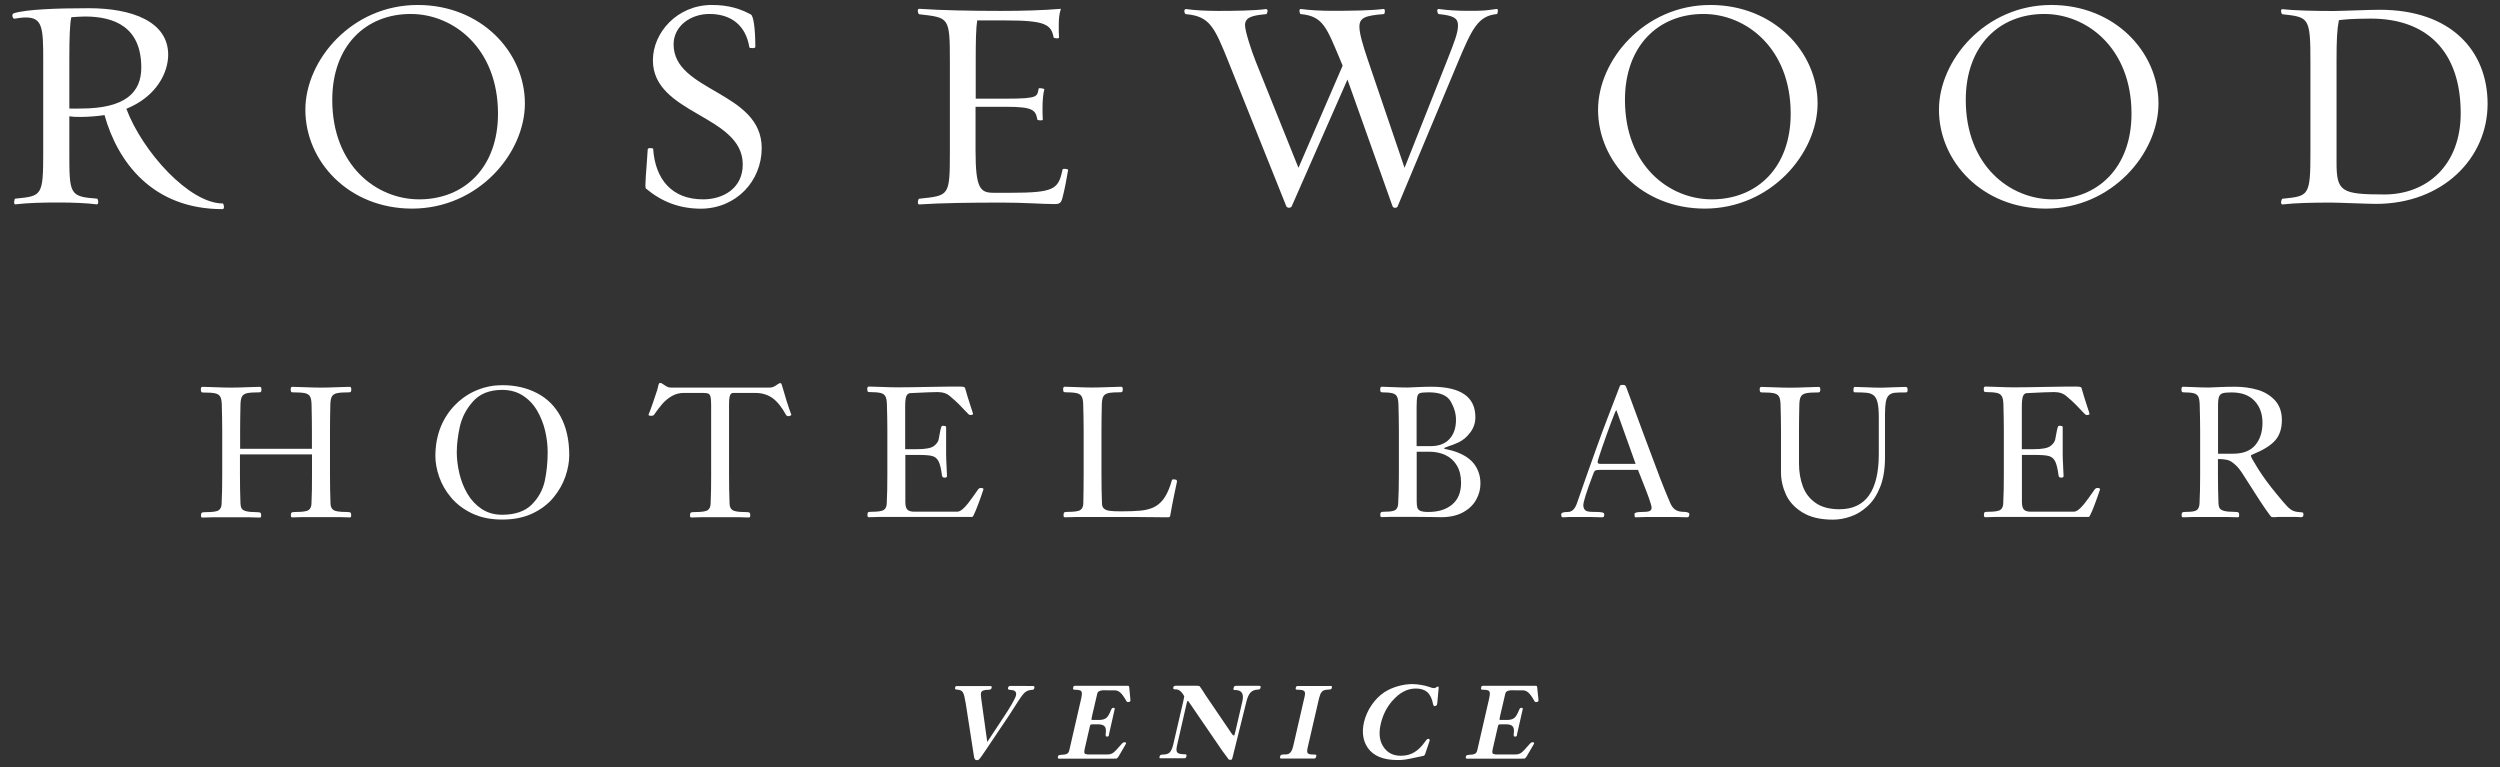 <?xml version="1.0" encoding="utf-8"?>
<!-- Generator: Adobe Illustrator 26.3.1, SVG Export Plug-In . SVG Version: 6.00 Build 0)  -->
<svg version="1.1" id="Rosewood" xmlns="http://www.w3.org/2000/svg" xmlns:xlink="http://www.w3.org/1999/xlink" x="0px" y="0px"
	 viewBox="0 0 286.3 87.87" style="enable-background:new 0 0 286.3 87.87;" xml:space="preserve">
<rect x="0" y="0" width="286.3" height="87.87" fill="#333333" stroke="none"/>
<style type="text/css">
	.st0{fill:#FFFFFF;}
</style>
<path class="st0" d="M11.97,13.18c-0.89,0.14-1.98,0.21-2.7,0.21c-0.69,0-0.86,0-1.33-0.07v4.03c0,4.92,0,5.16,3.18,5.4
	c0.1,0,0.27,0.69-0.07,0.65c-1.06-0.14-2.74-0.21-4.24-0.21c-1.98,0-3.59,0.04-5.03,0.21c-0.27,0.07-0.14-0.65-0.04-0.65
	c3.08-0.31,3.21-0.27,3.21-5.4V7.06C4.96,3.2,4.89,2,2.94,2c-0.38,0-0.82,0.07-1.3,0.14C1.47,2.17,1.27,1.63,1.58,1.52
	c1.4-0.44,4.82-0.58,8.58-0.58c4.99,0,9.1,1.54,9.1,5.33c0,1.92-1.2,4.72-4.79,6.19c1.85,4.92,7.21,10.84,11.04,10.84
	c0.1,0,0.27,0.65-0.03,0.65C17.48,23.95,13.48,18.58,11.97,13.18z M8.17,1.97C8,2.68,7.94,4.26,7.94,6.75v5.68
	c0.48,0.03,0.72,0,1.3,0c5.13,0,6.94-1.85,6.94-4.69c0-4.65-3.08-5.85-6.46-5.85C9.17,1.9,8.76,1.93,8.17,1.97z"/>
<path class="st0" d="M34.97,12.57c0-5.68,5.3-12,12.86-12c7.28,0,12.28,5.4,12.28,11.28c0,5.71-5.33,12.04-12.93,12.04
	C39.93,23.88,34.97,18.48,34.97,12.57z M38.05,11.44c0,7.52,5.06,11.39,9.95,11.39c5.16,0,9.03-3.63,9.03-9.81
	c0-7.52-5.13-11.42-9.98-11.42C41.88,1.59,38.05,5.25,38.05,11.44z"/>
<path class="st0" d="M73.97,21.59c-0.17-0.14,0.07-2.12,0.21-4.51c0-0.17,0.62-0.14,0.62-0.03c0.24,3.49,2.15,5.78,5.71,5.78
	c2.33,0,4.55-1.27,4.55-4c0-5.68-10.29-5.71-10.29-11.93c0-3.15,2.77-6.33,6.74-6.33c1.98,0,3.28,0.45,4.48,1.09
	c0.27,0.14,0.51,1.44,0.51,3.73c0,0.17-0.68,0.14-0.68,0.04c-0.41-2.53-2.09-3.83-4.58-3.83c-2.15,0-4.1,1.37-4.1,3.49
	c0,5.44,10.09,5.34,10.09,11.87c0,3.76-2.91,6.94-7.01,6.94C77.77,23.88,75.78,23.1,73.97,21.59z"/>
<path class="st0" d="M120.74,23.37c-1.26,0-3.45-0.17-5.98-0.17c-3.45,0-6.98,0.04-9.47,0.21c-0.31,0.04-0.14-0.65-0.03-0.65
	c3.45-0.38,3.52-0.24,3.52-5.4V7.1c0-5.2-0.07-5.06-3.52-5.47c-0.1,0-0.31-0.65,0.03-0.62c2.5,0.17,5.85,0.24,9.33,0.24
	c2.53,0,4.86-0.07,6.87-0.24c-0.21,0.65-0.24,1.26-0.24,1.98c0,0.34,0,1.03,0.03,1.3c0.03,0.17-0.58,0.1-0.62,0
	c-0.27-1.5-0.99-1.95-5.47-1.95h-3.28c-0.14,0.86-0.17,2.43-0.17,4.58v4.38h3.52c3.76,0,3.49-0.27,3.69-1.16
	c0.03-0.1,0.58,0,0.65,0.07c-0.14,0.51-0.21,1.33-0.21,2.12c0,0.38,0,1.06,0.03,1.34c0.07,0.17-0.58,0.13-0.62,0.03
	c-0.21-1.06-0.41-1.47-3.56-1.47h-3.52v4.99c0,4.45,0.55,4.86,2.12,4.86h1.81c5.23,0,5.54-0.44,6.05-2.7c0-0.07,0.65-0.07,0.62,0.1
	c-0.14,0.86-0.44,2.46-0.65,3.18C121.52,23.27,121.32,23.37,120.74,23.37z"/>
<path class="st0" d="M160.05,23.65c-0.07,0.17-0.48,0.24-0.58-0.04l-5.16-14.5l-6.39,14.53c-0.07,0.17-0.51,0.24-0.62-0.04
	l-6.6-16.48c-1.64-4.1-2.19-5.26-4.89-5.5c-0.17,0-0.31-0.62,0.03-0.58c0.96,0.14,2.32,0.21,3.66,0.21c1.85,0,4.14-0.03,5.47-0.21
	c0.34-0.03,0.14,0.58,0.04,0.58c-1.57,0.14-2.43,0.34-2.43,1.26c0,0.72,0.79,3.08,1.23,4.17l4.89,12.17l5.06-11.7l-0.17-0.41
	c-1.68-4-2.05-5.26-4.65-5.5c-0.1,0-0.24-0.62,0.04-0.58c0.99,0.14,2.32,0.21,3.66,0.21c1.85,0,4.44-0.03,5.78-0.21
	c0.27-0.07,0.17,0.58,0.07,0.58c-2.12,0.17-2.81,0.41-2.81,1.44c0,0.75,0.34,1.98,1.03,4l4.14,12.17l4.89-12.34
	c0.79-2.02,1.23-3.08,1.23-3.97c0-0.86-0.55-1.13-2.22-1.3c-0.1,0-0.31-0.62,0.03-0.58c0.99,0.14,2.02,0.21,3.39,0.21
	c1.88,0,1.85-0.03,3.21-0.21c0.27-0.07,0.14,0.58,0.04,0.58c-2.16,0.21-2.84,1.68-4.45,5.5L160.05,23.65z"/>
<path class="st0" d="M183.01,12.57c0-5.68,5.3-12,12.86-12c7.28,0,12.28,5.4,12.28,11.28c0,5.71-5.34,12.04-12.93,12.04
	C187.97,23.88,183.01,18.48,183.01,12.57z M186.09,11.44c0,7.52,5.06,11.39,9.95,11.39c5.16,0,9.03-3.63,9.03-9.81
	c0-7.52-5.13-11.42-9.98-11.42C189.92,1.59,186.09,5.25,186.09,11.44z"/>
<path class="st0" d="M222.05,12.57c0-5.68,5.3-12,12.86-12c7.28,0,12.28,5.4,12.28,11.28c0,5.71-5.33,12.04-12.92,12.04
	C227,23.88,222.05,18.48,222.05,12.57z M225.12,11.44c0,7.52,5.06,11.39,9.95,11.39c5.16,0,9.03-3.63,9.03-9.81
	c0-7.52-5.13-11.42-9.98-11.42C228.95,1.59,225.12,5.25,225.12,11.44z"/>
<path class="st0" d="M266.96,23.2c-2.02,0-4.1,0.04-5.54,0.21c-0.34,0.04-0.14-0.65-0.04-0.65c3.04-0.31,3.21-0.27,3.21-5.4V7.1
	c0-5.13-0.17-5.13-3.21-5.47c-0.1,0-0.31-0.62,0.04-0.58c1.44,0.17,3.83,0.21,5.85,0.21c0.85,0,4.03-0.14,5.27-0.14
	c8.17,0,12.34,4.72,12.34,10.77c0,6.22-5.13,11.46-12.79,11.46C270.9,23.34,267.78,23.2,266.96,23.2z M267.85,2.31
	c-0.21,1.06-0.27,2.19-0.27,4.75v11.52c0,3.35,0.51,3.69,5.47,3.69c4.92,0,8.75-3.38,8.75-9.3c0-7.18-3.97-10.84-10.29-10.84
	C269.15,2.14,268.43,2.24,267.85,2.31z"/>
<path class="st0" d="M35.7,52.04h-8.22v2.37c0,1.16,0.02,2.25,0.06,3.29c0.01,0.23,0.06,0.41,0.14,0.54c0.08,0.13,0.24,0.23,0.5,0.3
	c0.26,0.07,0.64,0.11,1.15,0.11c0.26,0,0.42,0.02,0.49,0.07c0.06,0.05,0.09,0.14,0.09,0.27c0,0.11-0.01,0.18-0.03,0.22
	c-0.02,0.04-0.06,0.06-0.14,0.06c-0.06,0-0.19,0-0.39-0.01s-0.45-0.02-0.75-0.02c-0.3,0-1.01,0-2.15,0c-1.13,0-1.84,0-2.14,0
	c-0.29,0-0.54,0.01-0.74,0.02s-0.33,0.01-0.39,0.01c-0.07,0-0.12-0.02-0.14-0.06c-0.02-0.04-0.02-0.11-0.02-0.22
	c0-0.13,0.03-0.23,0.09-0.27c0.06-0.05,0.22-0.07,0.49-0.07c0.75,0,1.24-0.07,1.45-0.22c0.21-0.15,0.32-0.39,0.33-0.72
	c0.05-0.96,0.07-2.06,0.07-3.29v-5.13c0-0.9-0.02-1.88-0.05-2.94c-0.01-0.43-0.07-0.74-0.18-0.93c-0.11-0.19-0.31-0.32-0.6-0.38
	c-0.29-0.06-0.76-0.09-1.39-0.09c-0.09,0-0.16-0.03-0.18-0.09C23.01,44.78,23,44.69,23,44.57c0-0.18,0.06-0.27,0.18-0.27
	c0.1,0,0.54,0.01,1.32,0.04s1.43,0.05,1.96,0.05c0.54,0,1.2-0.02,1.98-0.05c0.78-0.03,1.22-0.04,1.32-0.04
	c0.12,0,0.18,0.09,0.18,0.27c0,0.12-0.01,0.21-0.04,0.27c-0.03,0.06-0.09,0.09-0.19,0.09c-0.63,0-1.09,0.03-1.38,0.09
	c-0.3,0.06-0.5,0.19-0.61,0.38c-0.11,0.19-0.17,0.5-0.18,0.93c-0.03,1.27-0.04,2.25-0.04,2.94v2.13h8.22v-2.13
	c0-0.69-0.01-1.67-0.04-2.94c-0.01-0.43-0.07-0.74-0.18-0.93c-0.11-0.19-0.31-0.32-0.61-0.38c-0.3-0.06-0.76-0.09-1.38-0.09
	c-0.09,0-0.16-0.03-0.18-0.09c-0.03-0.06-0.04-0.15-0.04-0.27c0-0.18,0.06-0.27,0.18-0.27c0.1,0,0.54,0.01,1.32,0.04
	c0.78,0.03,1.44,0.05,1.98,0.05c0.53,0,1.18-0.02,1.96-0.05s1.21-0.04,1.31-0.04c0.13,0,0.19,0.09,0.19,0.27
	c0,0.12-0.01,0.21-0.04,0.27c-0.03,0.06-0.09,0.09-0.19,0.09c-0.63,0-1.09,0.03-1.38,0.09c-0.3,0.06-0.5,0.19-0.61,0.38
	c-0.11,0.19-0.17,0.5-0.18,0.93c-0.03,1.27-0.04,2.25-0.04,2.94v5.13c0,1.16,0.02,2.25,0.06,3.29c0.01,0.34,0.13,0.58,0.34,0.72
	c0.21,0.14,0.69,0.22,1.44,0.22c0.27,0,0.43,0.02,0.5,0.07c0.06,0.05,0.09,0.14,0.09,0.27c0,0.11-0.01,0.18-0.02,0.22
	c-0.02,0.04-0.07,0.06-0.15,0.06c-0.06,0-0.19,0-0.39-0.01s-0.44-0.02-0.74-0.02c-0.29,0-1.01,0-2.14,0c-1.14,0-1.86,0-2.16,0
	c-0.3,0-0.55,0.01-0.75,0.02s-0.33,0.01-0.39,0.01c-0.07,0-0.12-0.02-0.14-0.06c-0.02-0.04-0.03-0.11-0.03-0.22
	c0-0.13,0.03-0.23,0.09-0.27c0.06-0.05,0.22-0.07,0.49-0.07c0.75,0,1.24-0.07,1.45-0.22c0.21-0.15,0.32-0.39,0.33-0.72
	c0.03-0.65,0.04-1.19,0.05-1.62c0.01-0.43,0.01-0.99,0.01-1.66V52.04z"/>
<path class="st0" d="M65.19,52.13c0,0.78-0.15,1.59-0.44,2.44c-0.29,0.85-0.75,1.65-1.36,2.4c-0.62,0.75-1.42,1.36-2.41,1.83
	c-0.99,0.47-2.15,0.7-3.47,0.7c-1.31,0-2.46-0.23-3.44-0.7s-1.78-1.07-2.41-1.82c-0.63-0.75-1.08-1.54-1.37-2.38
	c-0.29-0.84-0.43-1.63-0.43-2.37c0-1.23,0.21-2.35,0.62-3.36c0.41-1,0.99-1.86,1.72-2.58c0.73-0.72,1.55-1.26,2.47-1.63
	c0.91-0.37,1.86-0.55,2.85-0.55c1.48,0,2.8,0.3,3.96,0.9c1.17,0.6,2.08,1.5,2.73,2.71C64.86,48.93,65.19,50.4,65.19,52.13z
	 M62.72,51.79c0-0.81-0.1-1.63-0.29-2.45s-0.5-1.59-0.91-2.3c-0.41-0.71-0.96-1.29-1.63-1.73c-0.68-0.44-1.47-0.66-2.38-0.66
	c-1.44,0-2.55,0.44-3.33,1.31c-0.78,0.87-1.28,1.84-1.52,2.9c-0.23,1.06-0.35,2.04-0.35,2.95c0,0.75,0.1,1.54,0.29,2.38
	c0.2,0.84,0.5,1.62,0.92,2.34c0.42,0.72,0.96,1.3,1.63,1.75c0.67,0.44,1.45,0.67,2.35,0.67c1.48,0,2.61-0.39,3.39-1.16
	c0.77-0.77,1.27-1.68,1.5-2.72C62.61,54.02,62.72,52.93,62.72,51.79z"/>
<path class="st0" d="M76.93,44.39h11.14c0.21,0,0.38-0.03,0.51-0.09s0.27-0.15,0.43-0.26c0.16-0.12,0.27-0.17,0.35-0.17
	c0.06,0,0.11,0.04,0.14,0.11c0.03,0.07,0.1,0.3,0.21,0.68c0.26,0.92,0.48,1.63,0.66,2.13s0.26,0.73,0.26,0.71
	c0,0.03-0.04,0.06-0.12,0.1c-0.08,0.04-0.14,0.06-0.2,0.06c-0.14,0-0.23-0.05-0.29-0.14c-0.49-0.9-1.01-1.54-1.55-1.93
	C87.92,45.2,87.27,45,86.51,45h-2.53c-0.18,0-0.31,0.09-0.38,0.28c-0.07,0.19-0.11,0.53-0.11,1.05v8.08c0,1.16,0.02,2.25,0.06,3.29
	c0.01,0.34,0.13,0.58,0.34,0.72c0.21,0.14,0.69,0.22,1.44,0.22c0.27,0,0.43,0.02,0.5,0.07c0.06,0.05,0.09,0.14,0.09,0.27
	c0,0.11-0.01,0.18-0.03,0.22c-0.02,0.04-0.07,0.06-0.15,0.06c-0.06,0-0.19,0-0.39-0.01s-0.45-0.02-0.74-0.02c-0.3,0-1.01,0-2.15,0
	c-1.13,0-1.85,0-2.14,0c-0.3,0-0.54,0.01-0.74,0.02c-0.2,0.01-0.33,0.01-0.39,0.01c-0.07,0-0.12-0.02-0.14-0.06
	c-0.02-0.04-0.03-0.11-0.03-0.22c0-0.13,0.03-0.23,0.09-0.27c0.06-0.05,0.22-0.07,0.49-0.07c0.75,0,1.24-0.07,1.45-0.22
	c0.21-0.15,0.32-0.39,0.33-0.72c0.03-0.65,0.04-1.19,0.05-1.62s0.01-0.99,0.01-1.66v-8.08c0-0.45-0.03-0.76-0.08-0.94
	c-0.05-0.18-0.14-0.28-0.25-0.32C80.99,45.02,80.8,45,80.52,45h-2.25c-0.47,0-0.91,0.12-1.32,0.35c-0.41,0.24-0.77,0.53-1.08,0.88
	s-0.63,0.78-0.97,1.27c-0.05,0.08-0.17,0.12-0.35,0.12c-0.19,0-0.28-0.05-0.28-0.14c0,0.01,0.07-0.16,0.2-0.5
	c0.13-0.34,0.4-1.11,0.79-2.3c0.02-0.05,0.05-0.15,0.08-0.31s0.06-0.29,0.1-0.38c0.04-0.09,0.08-0.14,0.14-0.14
	c0.11,0,0.25,0.06,0.42,0.19c0.17,0.12,0.32,0.21,0.43,0.26C76.53,44.36,76.7,44.39,76.93,44.39z"/>
<path class="st0" d="M111.34,59.2h-8.55c-1.13,0-1.84,0-2.14,0c-0.29,0-0.54,0.01-0.74,0.02s-0.33,0.01-0.39,0.01
	c-0.08,0-0.13-0.02-0.15-0.06c-0.02-0.04-0.03-0.11-0.03-0.22c0-0.13,0.02-0.23,0.07-0.27c0.05-0.05,0.17-0.07,0.36-0.07
	c0.75,0,1.24-0.07,1.45-0.22c0.21-0.15,0.32-0.39,0.33-0.72c0.05-0.96,0.07-2.06,0.07-3.29v-5.13c0-0.9-0.02-1.88-0.05-2.94
	c-0.01-0.43-0.07-0.74-0.18-0.93s-0.29-0.32-0.56-0.38c-0.27-0.06-0.7-0.1-1.28-0.1c-0.1,0-0.17-0.03-0.19-0.09
	c-0.03-0.06-0.04-0.15-0.04-0.27c0-0.18,0.06-0.27,0.19-0.27c0.11,0,0.55,0.01,1.32,0.04c0.77,0.03,1.42,0.05,1.95,0.05
	c0.89,0,2.1-0.02,3.62-0.05c1.53-0.03,2.64-0.04,3.33-0.04c0.28,0,0.48,0.01,0.59,0.03c0.11,0.02,0.18,0.07,0.2,0.15
	c0.22,0.77,0.43,1.45,0.62,2.02c0.19,0.57,0.29,0.88,0.29,0.92c0,0.09-0.1,0.14-0.3,0.14c-0.07,0-0.14-0.03-0.21-0.09
	s-0.21-0.2-0.41-0.42c-0.2-0.22-0.44-0.47-0.71-0.74s-0.6-0.57-1-0.9c-0.35-0.32-0.83-0.48-1.43-0.48c-0.49,0-1.53,0.04-3.1,0.12
	c-0.23,0.01-0.39,0.13-0.48,0.36s-0.13,0.65-0.13,1.26v4.8h1.4c0.95,0,1.58-0.12,1.9-0.37s0.49-0.5,0.54-0.77
	c0.07-0.41,0.13-0.75,0.19-1.01s0.1-0.42,0.14-0.46c0.03-0.05,0.08-0.07,0.13-0.07c0.26,0,0.39,0.05,0.39,0.14v3.14
	c0,0.34,0.02,0.79,0.05,1.35c0.03,0.56,0.05,0.94,0.05,1.14c0,0.11-0.09,0.17-0.26,0.17c-0.19,0-0.29-0.08-0.31-0.23
	c-0.1-0.77-0.23-1.31-0.39-1.63s-0.4-0.52-0.71-0.61c-0.31-0.09-0.84-0.13-1.58-0.13h-1.52v5.39c0,0.42,0.08,0.71,0.23,0.87
	c0.15,0.16,0.42,0.24,0.79,0.24h4.92c0.23,0,0.49-0.15,0.78-0.44c0.29-0.29,0.6-0.67,0.92-1.13s0.56-0.8,0.72-1.02
	c0.08-0.09,0.17-0.13,0.26-0.13c0.22,0,0.33,0.05,0.33,0.15c0,0.02-0.1,0.31-0.3,0.88s-0.4,1.1-0.6,1.58S111.41,59.2,111.34,59.2z"
	/>
<path class="st0" d="M124.1,54.4v-5.13c0-0.9-0.02-1.88-0.05-2.94c-0.01-0.43-0.07-0.74-0.18-0.93s-0.3-0.32-0.58-0.38
	c-0.28-0.06-0.72-0.1-1.31-0.1c-0.1,0-0.17-0.03-0.19-0.09c-0.03-0.06-0.04-0.15-0.04-0.27c0-0.18,0.06-0.27,0.19-0.27
	c0.09,0,0.51,0.01,1.25,0.04s1.38,0.05,1.91,0.05c0.54,0,1.2-0.02,1.98-0.05c0.78-0.03,1.22-0.04,1.32-0.04
	c0.12,0,0.18,0.09,0.18,0.27c0,0.12-0.01,0.21-0.04,0.27c-0.03,0.06-0.09,0.09-0.19,0.09c-0.63,0-1.09,0.03-1.38,0.09
	c-0.3,0.06-0.5,0.19-0.61,0.38c-0.11,0.19-0.17,0.5-0.18,0.93c-0.03,1.27-0.04,2.25-0.04,2.94v5.13c0,1.16,0.02,2.25,0.06,3.29
	c0.01,0.25,0.08,0.44,0.23,0.57s0.36,0.21,0.65,0.25c0.29,0.04,0.72,0.06,1.31,0.06c0.92,0,1.65-0.03,2.2-0.08
	c0.55-0.05,1.05-0.17,1.48-0.36c0.43-0.19,0.81-0.5,1.14-0.92c0.32-0.42,0.61-1,0.85-1.73c0.03-0.07,0.06-0.17,0.09-0.3
	c0.03-0.12,0.06-0.2,0.08-0.23c0.02-0.03,0.06-0.04,0.12-0.04c0.19,0,0.31,0.02,0.36,0.05c0.05,0.03,0.08,0.1,0.08,0.2
	c0-0.01-0.09,0.43-0.28,1.32c-0.19,0.89-0.35,1.76-0.5,2.61c-0.03,0.11-0.1,0.16-0.21,0.16c-0.07,0-0.18,0-0.33,0
	c-0.15,0-0.44-0.01-0.88-0.01c-0.44-0.01-1.19-0.01-2.23-0.02c-1.04,0-2.75,0-5.12,0c-1.13,0-1.84,0-2.14,0
	c-0.29,0-0.54,0.01-0.74,0.02c-0.2,0.01-0.33,0.01-0.39,0.01c-0.08,0-0.13-0.02-0.15-0.06c-0.02-0.04-0.02-0.11-0.02-0.22
	c0-0.13,0.02-0.23,0.08-0.27c0.05-0.05,0.18-0.07,0.4-0.07c0.75,0,1.24-0.07,1.45-0.22c0.21-0.15,0.32-0.39,0.33-0.72
	C124.08,56.72,124.1,55.63,124.1,54.4z"/>
<path class="st0" d="M160.2,54.41v-5.13c0-0.9-0.02-1.88-0.05-2.94c-0.01-0.43-0.07-0.74-0.17-0.93c-0.1-0.19-0.27-0.31-0.53-0.38
	c-0.25-0.06-0.64-0.1-1.17-0.1c-0.09,0-0.16-0.03-0.18-0.09c-0.03-0.06-0.04-0.15-0.04-0.27c0-0.18,0.06-0.28,0.18-0.28
	c0.08,0,0.46,0.01,1.14,0.04s1.29,0.05,1.82,0.05c0.16,0,0.54-0.02,1.13-0.05s1.13-0.04,1.6-0.04c3.36,0,5.03,1.16,5.03,3.49
	c0,0.62-0.18,1.19-0.55,1.7s-0.82,0.91-1.35,1.17c-0.45,0.2-0.84,0.36-1.18,0.46c-0.33,0.11-0.5,0.18-0.5,0.23
	c0,0.03,0.03,0.06,0.1,0.07c0.06,0.01,0.16,0.04,0.3,0.07c0.53,0.11,1.04,0.27,1.52,0.5c0.48,0.22,0.88,0.49,1.2,0.8
	c0.32,0.31,0.58,0.69,0.76,1.13c0.19,0.44,0.28,0.93,0.28,1.48c0,0.63-0.16,1.23-0.48,1.82c-0.32,0.59-0.81,1.07-1.49,1.45
	c-0.68,0.38-1.52,0.57-2.54,0.57c-0.03,0-0.41-0.01-1.13-0.02c-0.72-0.01-1.52-0.02-2.39-0.02c-1.13,0-1.85,0-2.14,0
	c-0.3,0-0.54,0.01-0.74,0.02c-0.2,0.01-0.33,0.01-0.39,0.01c-0.07,0-0.12-0.02-0.14-0.06c-0.02-0.04-0.03-0.11-0.03-0.22
	c0-0.13,0.03-0.23,0.09-0.27c0.06-0.05,0.22-0.07,0.49-0.07c0.61,0,1-0.07,1.18-0.22c0.18-0.14,0.27-0.39,0.29-0.72
	C160.17,56.73,160.2,55.63,160.2,54.41z M162.24,51.09h1.62c0.92,0,1.63-0.27,2.13-0.81c0.5-0.54,0.75-1.27,0.75-2.21
	c0-0.69-0.2-1.39-0.6-2.09c-0.4-0.7-1.23-1.05-2.51-1.05c-0.49,0-0.81,0.03-0.99,0.08c-0.17,0.05-0.28,0.19-0.33,0.4
	c-0.05,0.22-0.08,0.63-0.08,1.24V51.09z M162.24,51.72v5.7c0,0.32,0.03,0.57,0.08,0.73c0.05,0.16,0.17,0.28,0.36,0.36
	s0.49,0.12,0.89,0.12c1.14,0,2.05-0.28,2.73-0.85s1.02-1.4,1.02-2.5c0-0.78-0.16-1.44-0.48-1.97c-0.32-0.54-0.75-0.93-1.3-1.19
	s-1.17-0.39-1.86-0.39H162.24z"/>
<path class="st0" d="M187.58,53.81h-4.27c-0.32,0-0.52,0.02-0.6,0.06c-0.08,0.04-0.17,0.17-0.25,0.4c-0.76,2-1.14,3.2-1.14,3.59
	c0,0.21,0.06,0.4,0.19,0.54c0.12,0.15,0.42,0.22,0.89,0.22c0.57,0,0.94,0.02,1.09,0.06c0.15,0.04,0.23,0.12,0.23,0.22
	c0,0.13-0.02,0.22-0.05,0.27s-0.1,0.07-0.21,0.07c-0.08,0-0.23,0-0.45-0.01c-0.22-0.01-0.45-0.02-0.69-0.02c-0.24,0-0.82,0-1.75,0
	c-0.49,0-0.79,0-0.9,0c-0.12,0-0.25,0.01-0.4,0.02c-0.15,0.01-0.26,0.01-0.33,0.01c-0.1,0-0.15-0.12-0.15-0.35
	c0-0.17,0.26-0.26,0.77-0.26c0.47,0,0.83-0.36,1.06-1.08c0.38-1.11,0.71-2.05,0.98-2.81c0.27-0.76,0.65-1.83,1.14-3.2
	s0.96-2.65,1.41-3.81c0.44-1.16,0.89-2.31,1.33-3.46c0.03-0.09,0.06-0.14,0.11-0.16c0.05-0.02,0.14-0.03,0.28-0.03
	c0.1,0,0.17,0.01,0.22,0.04c0.04,0.03,0.09,0.1,0.14,0.21c0.03,0.05,0.16,0.42,0.41,1.1c0.25,0.68,0.8,2.17,1.65,4.47
	c0.86,2.3,1.46,3.9,1.81,4.82s0.74,1.87,1.17,2.88c0.17,0.38,0.37,0.64,0.61,0.79c0.24,0.15,0.56,0.23,0.97,0.23
	c0.14,0,0.28,0.02,0.41,0.06s0.2,0.09,0.2,0.17c0,0.26-0.07,0.39-0.22,0.39c-0.09,0-0.24,0-0.45-0.01s-0.43-0.02-0.67-0.02
	c-0.24,0-0.83,0-1.76,0c-1.04,0-1.7,0-1.97,0c-0.27,0-0.51,0.01-0.71,0.02c-0.21,0.01-0.34,0.01-0.4,0.01c-0.07,0-0.1-0.12-0.1-0.37
	c0-0.16,0.29-0.24,0.87-0.24c0.41,0,0.7-0.03,0.85-0.1s0.24-0.19,0.24-0.38c0-0.17-0.1-0.52-0.29-1.06s-0.41-1.1-0.64-1.68
	S187.77,54.29,187.58,53.81z M183.75,53.12h3.56l-2.19-6.12h-0.04c-0.04,0-0.22,0.43-0.54,1.28c-0.32,0.85-0.66,1.81-1.03,2.86
	c-0.36,1.05-0.55,1.64-0.55,1.75c0,0.08,0.02,0.14,0.06,0.17c0.04,0.03,0.1,0.05,0.2,0.06S183.49,53.12,183.75,53.12z"/>
<path class="st0" d="M206.02,49.27v3.79c0,0.98,0.15,1.86,0.45,2.66c0.3,0.8,0.8,1.43,1.49,1.9s1.59,0.7,2.69,0.7
	c3.01,0,4.51-2.11,4.51-6.34v-4.13c0-0.73-0.04-1.3-0.13-1.69c-0.08-0.39-0.23-0.68-0.42-0.85c-0.2-0.17-0.45-0.28-0.76-0.32
	c-0.31-0.04-0.78-0.06-1.43-0.06c-0.07,0-0.12-0.02-0.14-0.07c-0.02-0.05-0.02-0.13-0.02-0.24c0-0.21,0.05-0.31,0.16-0.31
	c0.16,0,0.58,0.01,1.25,0.04s1.27,0.05,1.8,0.05c0.25,0,0.71-0.02,1.4-0.05s1.12-0.04,1.31-0.04c0.11,0,0.18,0.02,0.22,0.07
	c0.04,0.04,0.06,0.14,0.06,0.29c0,0.18-0.06,0.27-0.18,0.27c-0.59,0-1.02,0.01-1.29,0.04c-0.27,0.03-0.49,0.12-0.66,0.27
	s-0.29,0.4-0.36,0.74c-0.06,0.34-0.1,0.81-0.1,1.42v4.96c0,1.33-0.18,2.46-0.55,3.39s-0.85,1.67-1.46,2.22
	c-0.6,0.55-1.25,0.95-1.95,1.18c-0.69,0.24-1.36,0.35-2.01,0.35c-1.44,0-2.6-0.28-3.49-0.83c-0.89-0.55-1.52-1.24-1.89-2.06
	c-0.37-0.82-0.56-1.67-0.56-2.54v-4.8c0-0.9-0.02-1.88-0.05-2.94c-0.01-0.43-0.07-0.74-0.18-0.93c-0.11-0.19-0.31-0.32-0.6-0.38
	c-0.29-0.06-0.76-0.09-1.39-0.09c-0.09,0-0.15-0.03-0.18-0.09c-0.03-0.06-0.04-0.15-0.04-0.27c0-0.18,0.06-0.27,0.18-0.27
	c0.1,0,0.54,0.01,1.32,0.04s1.43,0.05,1.96,0.05c0.54,0,1.2-0.02,1.98-0.05c0.78-0.03,1.22-0.04,1.32-0.04
	c0.12,0,0.18,0.09,0.18,0.27c0,0.12-0.01,0.21-0.04,0.27c-0.03,0.06-0.09,0.09-0.19,0.09c-0.63,0-1.09,0.03-1.38,0.09
	c-0.3,0.06-0.5,0.19-0.61,0.38c-0.11,0.19-0.17,0.5-0.18,0.93C206.03,47.59,206.02,48.57,206.02,49.27z"/>
<path class="st0" d="M239.2,59.2h-8.55c-1.13,0-1.84,0-2.14,0c-0.29,0-0.54,0.01-0.74,0.02c-0.2,0.01-0.33,0.01-0.39,0.01
	c-0.08,0-0.13-0.02-0.15-0.06c-0.02-0.04-0.03-0.11-0.03-0.22c0-0.13,0.02-0.23,0.07-0.27c0.05-0.05,0.17-0.07,0.36-0.07
	c0.75,0,1.24-0.07,1.45-0.22c0.21-0.15,0.32-0.39,0.33-0.72c0.05-0.96,0.07-2.06,0.07-3.29v-5.13c0-0.9-0.02-1.88-0.05-2.94
	c-0.01-0.43-0.07-0.74-0.18-0.93s-0.29-0.32-0.56-0.38c-0.27-0.06-0.7-0.1-1.28-0.1c-0.1,0-0.17-0.03-0.19-0.09
	c-0.03-0.06-0.04-0.15-0.04-0.27c0-0.18,0.06-0.27,0.19-0.27c0.11,0,0.55,0.01,1.32,0.04s1.42,0.05,1.95,0.05
	c0.89,0,2.1-0.02,3.62-0.05s2.64-0.04,3.33-0.04c0.28,0,0.48,0.01,0.59,0.03c0.11,0.02,0.18,0.07,0.2,0.15
	c0.22,0.77,0.43,1.45,0.62,2.02c0.19,0.57,0.29,0.88,0.29,0.92c0,0.09-0.1,0.14-0.3,0.14c-0.07,0-0.14-0.03-0.21-0.09
	c-0.07-0.06-0.21-0.2-0.41-0.42c-0.2-0.22-0.44-0.47-0.71-0.74c-0.27-0.27-0.6-0.57-1-0.9c-0.35-0.32-0.83-0.48-1.42-0.48
	c-0.49,0-1.53,0.04-3.1,0.12c-0.23,0.01-0.39,0.13-0.47,0.36c-0.09,0.23-0.13,0.65-0.13,1.26v4.8h1.39c0.95,0,1.58-0.12,1.9-0.37
	s0.49-0.5,0.54-0.77c0.07-0.41,0.13-0.75,0.19-1.01s0.1-0.42,0.14-0.46c0.03-0.05,0.08-0.07,0.13-0.07c0.26,0,0.39,0.05,0.39,0.14
	v3.14c0,0.34,0.02,0.79,0.05,1.35c0.03,0.56,0.05,0.94,0.05,1.14c0,0.11-0.09,0.17-0.26,0.17c-0.19,0-0.29-0.08-0.31-0.23
	c-0.1-0.77-0.23-1.31-0.39-1.63s-0.4-0.52-0.71-0.61s-0.84-0.13-1.58-0.13h-1.52v5.39c0,0.42,0.08,0.71,0.23,0.87
	s0.42,0.24,0.79,0.24h4.92c0.23,0,0.49-0.15,0.78-0.44c0.29-0.29,0.6-0.67,0.92-1.13s0.56-0.8,0.72-1.02
	c0.08-0.09,0.17-0.13,0.26-0.13c0.22,0,0.33,0.05,0.33,0.15c0,0.02-0.1,0.31-0.3,0.88c-0.2,0.57-0.4,1.1-0.6,1.58
	S239.27,59.2,239.2,59.2z"/>
<path class="st0" d="M251.96,54.41v-5.13c0-0.9-0.02-1.88-0.05-2.94c-0.01-0.43-0.07-0.74-0.17-0.93s-0.27-0.31-0.53-0.38
	c-0.25-0.06-0.64-0.1-1.17-0.1c-0.09,0-0.16-0.03-0.18-0.09c-0.03-0.06-0.04-0.15-0.04-0.27c0-0.18,0.06-0.28,0.18-0.28
	c0.08,0,0.46,0.01,1.14,0.04s1.29,0.05,1.82,0.05c0.12,0,0.51-0.02,1.16-0.05c0.65-0.03,1.27-0.04,1.86-0.04
	c0.9,0,1.75,0.12,2.55,0.35s1.47,0.64,2,1.21c0.53,0.58,0.79,1.33,0.79,2.27c0,0.97-0.26,1.74-0.77,2.32s-1.37,1.11-2.55,1.59
	c-0.16,0.05-0.23,0.11-0.23,0.17c0,0.11,0.27,0.6,0.82,1.48s1.26,1.85,2.14,2.91c0.53,0.65,0.92,1.11,1.18,1.38s0.51,0.46,0.75,0.55
	c0.24,0.09,0.57,0.14,0.99,0.16c0.09,0,0.14,0.08,0.14,0.24c0,0.21-0.08,0.31-0.25,0.31c-0.04,0-0.12,0-0.24-0.01
	s-0.25-0.02-0.39-0.02c-0.15,0-0.5,0-1.06,0c-0.47,0-0.77,0-0.89,0c-0.12,0-0.24,0.01-0.35,0.02s-0.19,0.01-0.24,0.01
	c-0.1,0-0.17-0.01-0.21-0.02c-0.04-0.01-0.09-0.06-0.16-0.14c-0.38-0.51-0.78-1.08-1.19-1.71c-0.41-0.62-0.8-1.23-1.16-1.81
	c-0.36-0.58-0.66-1.04-0.89-1.39c-0.23-0.35-0.43-0.6-0.59-0.76c-0.39-0.38-0.72-0.62-1-0.7c-0.28-0.08-0.67-0.13-1.17-0.13v1.82
	c0,1.16,0.02,2.25,0.06,3.28c0.01,0.23,0.06,0.41,0.14,0.54c0.08,0.13,0.24,0.23,0.5,0.3c0.26,0.07,0.64,0.11,1.15,0.11
	c0.26,0,0.42,0.02,0.49,0.07c0.06,0.05,0.09,0.14,0.09,0.27c0,0.11-0.01,0.18-0.03,0.22c-0.02,0.04-0.06,0.06-0.14,0.06
	c-0.06,0-0.19,0-0.39-0.01c-0.2-0.01-0.45-0.02-0.75-0.02c-0.3,0-1.01,0-2.15,0c-1.02,0-1.66,0-1.92,0c-0.26,0-0.49,0.01-0.67,0.02
	c-0.19,0.01-0.31,0.01-0.37,0.01c-0.07,0-0.12-0.02-0.14-0.06c-0.02-0.04-0.03-0.11-0.03-0.22c0-0.13,0.03-0.23,0.09-0.27
	c0.06-0.05,0.22-0.07,0.49-0.07c0.61,0,1-0.07,1.18-0.22s0.27-0.39,0.29-0.72C251.94,56.73,251.96,55.63,251.96,54.41z M254,51.96
	h1.7c1.17,0,2.03-0.33,2.58-0.99c0.55-0.66,0.82-1.51,0.82-2.56c0-1.02-0.3-1.85-0.91-2.5c-0.61-0.65-1.48-0.97-2.62-0.97
	c-0.46,0-0.8,0.03-1.01,0.09c-0.21,0.06-0.35,0.19-0.43,0.39c-0.08,0.2-0.12,0.53-0.12,1V51.96z"/>
<path class="st0" d="M114.77,82.38c0.94-1.4,1.5-2.38,1.58-2.74c0.05-0.22,0.01-0.39-0.12-0.49s-0.18-0.11-0.63-0.16
	c-0.15-0.02-0.2-0.08-0.16-0.22c0.04-0.16,0.12-0.22,0.28-0.22l2.56,0.01c0.17,0,0.21,0.06,0.17,0.24c-0.04,0.16-0.09,0.2-0.29,0.2
	c-0.45,0.03-0.75,0.19-1.02,0.54c-0.34,0.44-0.38,0.5-1.57,2.37l-2.79,4.15c-0.64,0.95-0.67,0.99-0.92,0.99
	c-0.18,0-0.27-0.11-0.32-0.42l-0.94-6.05c-0.23-1.36-0.32-1.52-0.95-1.6c-0.25,0-0.31-0.06-0.27-0.24c0.03-0.14,0.08-0.17,0.22-0.17
	h3.83c0.12,0,0.17,0.06,0.13,0.2c-0.04,0.16-0.12,0.21-0.33,0.22c-0.57,0.01-0.83,0.12-0.88,0.35c-0.03,0.12-0.02,0.37,0.02,0.67
	l0.69,4.96L114.77,82.38z"/>
<path class="st0" d="M129.45,80.07c0,0.11,0,0.19,0,0.21c-0.01,0.06-0.14,0.12-0.25,0.12c-0.12,0-0.16-0.02-0.22-0.14
	c-0.51-0.91-0.87-1.22-1.35-1.2l-1.33-0.01c-0.4,0.03-0.6,0.15-0.65,0.42L125.06,82c-0.09,0.45-0.09,0.45,0.03,0.45h0.85
	c0.71-0.05,0.93-0.25,1.29-1.13c0.08-0.2,0.14-0.26,0.29-0.26c0.13,0,0.16,0.05,0.12,0.21L127,84.1l-0.01,0.1l-0.02,0.07
	c-0.01,0.05-0.12,0.09-0.2,0.09c-0.12,0-0.17-0.09-0.15-0.3c0.12-0.79-0.1-1.08-0.79-1.11h-0.73c-0.2,0-0.25,0.04-0.29,0.24
	l-0.6,2.62c-0.1,0.45-0.03,0.56,0.36,0.59h2.04c0.74,0.01,0.84-0.05,1.74-1.09c0.2-0.24,0.3-0.31,0.44-0.31
	c0.1,0,0.18,0.05,0.17,0.11c-0.01,0.04-0.04,0.1-0.07,0.16l-0.79,1.36c-0.07,0.11-0.14,0.19-0.2,0.22c-0.02,0.03-0.1,0.03-0.5,0.03
	h-6.12c-0.12,0-0.16-0.08-0.13-0.22c0.03-0.15,0.11-0.2,0.3-0.21c0.75-0.04,0.92-0.12,1.02-0.59l1.34-5.83
	c0.19-0.9,0.12-1.02-0.67-1.04c-0.24,0-0.29-0.05-0.24-0.25c0.04-0.17,0.07-0.2,0.21-0.2h5.96c0.16,0,0.19,0,0.2,0.03
	c0.02,0.01,0.04,0.07,0.05,0.16L129.45,80.07z"/>
<path class="st0" d="M137.16,78.55c0.1,0,0.16,0,0.18,0.01c0.02,0,0.05,0.04,0.09,0.09l0.28,0.41l0.35,0.55l2.99,4.4
	c0.1,0.14,0.18,0.22,0.24,0.22c0.07,0,0.1-0.09,0.17-0.39l0.81-3.49c0.2-0.85-0.04-1.28-0.68-1.32h-0.02h-0.06
	c-0.23,0.01-0.29-0.04-0.25-0.2c0.06-0.24,0.11-0.29,0.31-0.29h2.54c0.25,0,0.29,0.04,0.25,0.21c-0.04,0.17-0.11,0.22-0.33,0.22
	c-0.71,0.05-1.04,0.4-1.29,1.37l-1.55,6.25c-0.09,0.37-0.12,0.44-0.24,0.42c-0.23-0.01-0.23-0.01-0.23-0.03l-0.75-1.01l-3.75-5.48
	c-0.1-0.15-0.15-0.22-0.19-0.22c-0.05,0-0.09,0.08-0.12,0.22l-1.12,4.9c-0.17,0.82-0.02,0.97,0.91,0.99c0.17,0,0.21,0.05,0.17,0.22
	c-0.04,0.19-0.1,0.24-0.26,0.24H133h-0.01h-0.06c-0.16,0-0.17-0.02-0.13-0.21c0.04-0.17,0.12-0.22,0.46-0.22
	c0.64-0.03,0.88-0.27,1.1-1.15l1.16-5l0.1-0.52c-0.28-0.54-0.64-0.82-0.98-0.79c-0.24,0-0.31-0.06-0.28-0.2
	c0.04-0.17,0.11-0.22,0.3-0.22H137.16z"/>
<path class="st0" d="M152.34,78.55c0.2,0,0.22,0.03,0.17,0.25c-0.04,0.15-0.04,0.15-0.61,0.19c-0.48,0.06-0.66,0.27-0.84,0.97
	l-1.28,5.54c-0.19,0.81-0.1,0.91,0.76,0.91c0.16,0,0.23,0.05,0.21,0.15c-0.05,0.24-0.12,0.31-0.25,0.31h-3.75
	c-0.14,0-0.19-0.06-0.15-0.22c0.05-0.22,0.11-0.25,0.6-0.25c0.5,0,0.73-0.25,0.91-1l1.3-5.65c0.13-0.61-0.01-0.75-0.78-0.76
	c-0.23,0-0.28-0.04-0.24-0.21c0.05-0.2,0.09-0.22,0.32-0.22H152.34z"/>
<path class="st0" d="M164.6,80.49c-0.01,0.09-0.02,0.15-0.04,0.22c-0.01,0.06-0.18,0.16-0.3,0.16c-0.06,0-0.11-0.09-0.15-0.25
	c-0.23-1.22-0.84-1.77-1.96-1.77c-1,0-1.85,0.45-2.71,1.42c-0.64,0.74-1.08,1.61-1.32,2.64c-0.27,1.19-0.12,2.11,0.46,2.82
	c0.46,0.56,1.06,0.82,1.86,0.82c1.14,0,2-0.51,2.8-1.67c0.14-0.2,0.23-0.27,0.34-0.27s0.17,0.09,0.14,0.21
	c0,0.01-0.04,0.11-0.08,0.25l-0.42,1.25c-0.07,0.2-0.13,0.24-0.34,0.27c-0.2,0.04-0.43,0.09-0.71,0.15c-1.15,0.25-1.46,0.3-2.12,0.3
	c-1.62,0-2.75-0.46-3.4-1.38c-0.56-0.79-0.71-1.81-0.45-2.94c0.32-1.38,1.21-2.7,2.33-3.44c0.86-0.57,2.11-0.94,3.2-0.94
	c0.59,0,1.46,0.15,1.89,0.31c0.26,0.1,0.49,0.16,0.61,0.16c0.08,0,0.1-0.01,0.33-0.15c0.03-0.01,0.05-0.03,0.09-0.03
	c0.11,0,0.12,0.01,0.1,0.22L164.6,80.49z"/>
<path class="st0" d="M176.18,80.07c0,0.11,0,0.19,0,0.21c-0.01,0.06-0.14,0.12-0.25,0.12c-0.12,0-0.16-0.02-0.22-0.14
	c-0.51-0.91-0.87-1.22-1.35-1.2l-1.33-0.01c-0.4,0.03-0.6,0.15-0.65,0.42L171.79,82c-0.09,0.45-0.09,0.45,0.03,0.45h0.85
	c0.71-0.05,0.93-0.25,1.29-1.13c0.08-0.2,0.14-0.26,0.29-0.26c0.13,0,0.16,0.05,0.12,0.21l-0.64,2.83l-0.01,0.1l-0.02,0.07
	c-0.01,0.05-0.12,0.09-0.2,0.09c-0.12,0-0.17-0.09-0.15-0.3c0.12-0.79-0.1-1.08-0.79-1.11h-0.73c-0.2,0-0.25,0.04-0.29,0.24
	l-0.6,2.62c-0.1,0.45-0.03,0.56,0.36,0.59h2.04c0.74,0.01,0.84-0.05,1.74-1.09c0.2-0.24,0.3-0.31,0.44-0.31
	c0.1,0,0.18,0.05,0.17,0.11c-0.01,0.04-0.04,0.1-0.07,0.16l-0.79,1.36c-0.07,0.11-0.14,0.19-0.2,0.22c-0.02,0.03-0.1,0.03-0.5,0.03
	H168c-0.12,0-0.16-0.08-0.13-0.22c0.03-0.15,0.11-0.2,0.3-0.21c0.75-0.04,0.92-0.12,1.02-0.59l1.34-5.83
	c0.19-0.9,0.12-1.02-0.67-1.04c-0.24,0-0.29-0.05-0.24-0.25c0.04-0.17,0.07-0.2,0.21-0.2h5.96c0.16,0,0.19,0,0.2,0.03
	c0.02,0.01,0.04,0.07,0.05,0.16L176.18,80.07z"/>
</svg>
